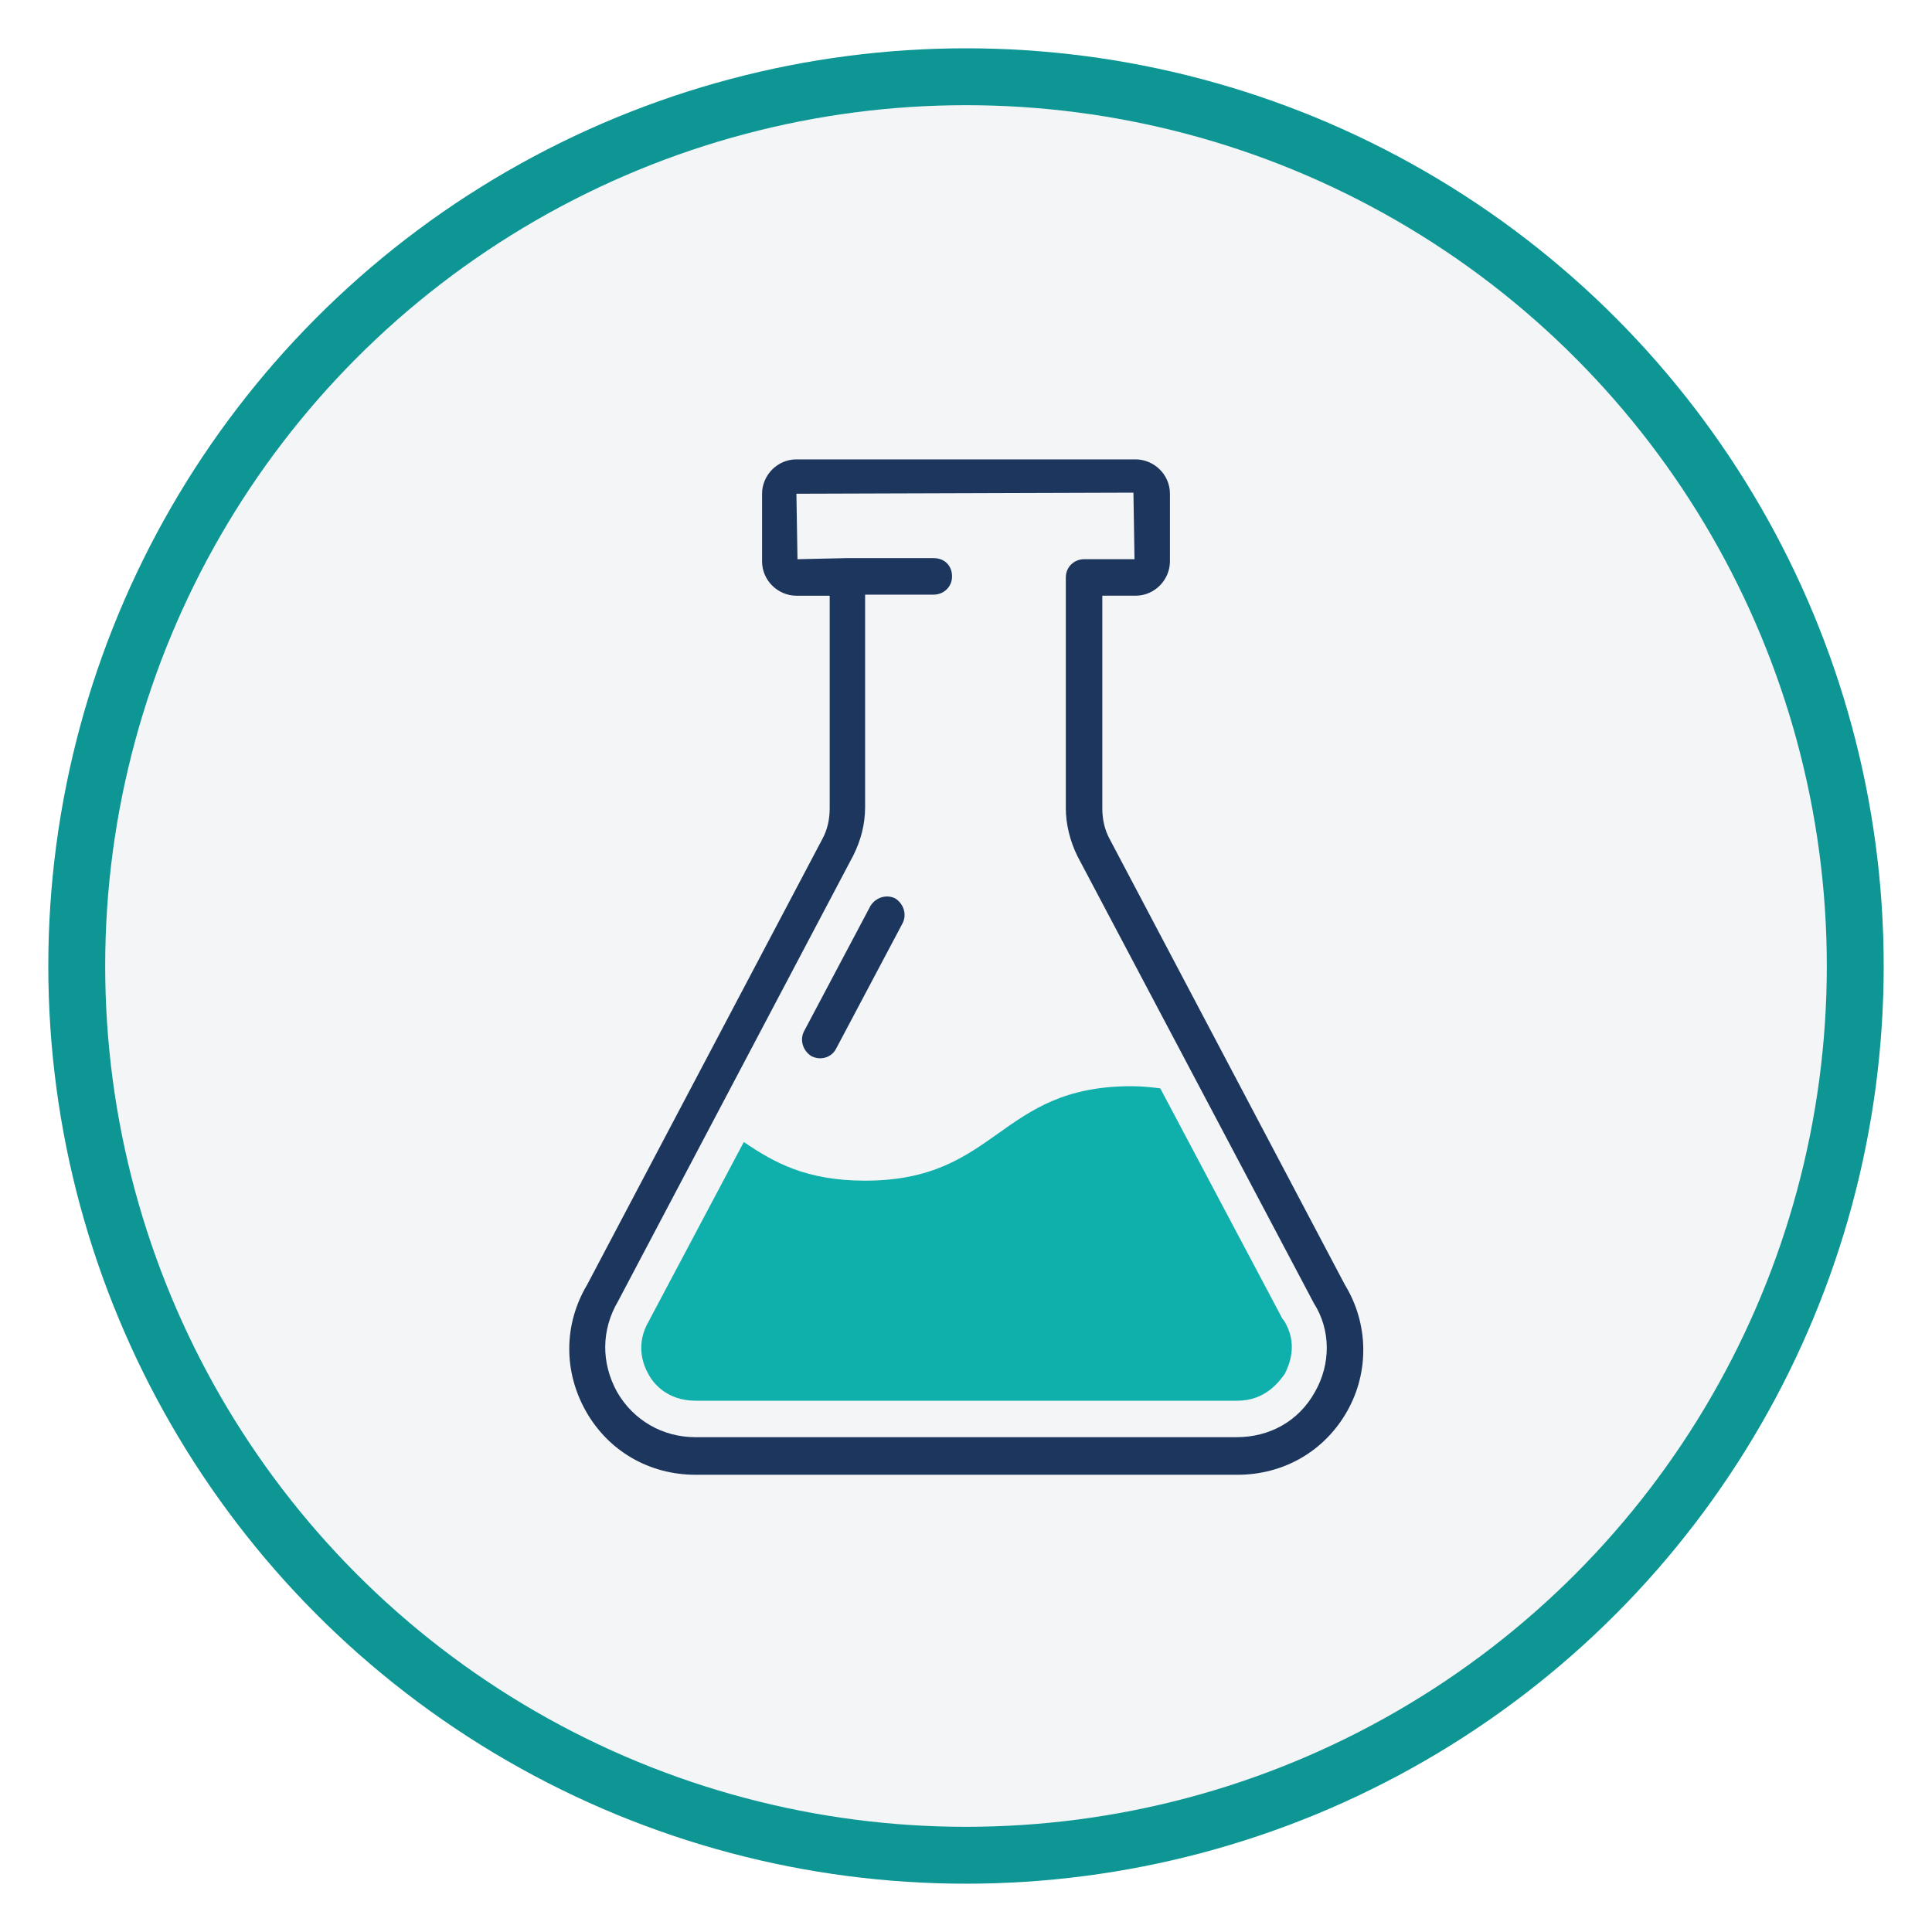 <?xml version="1.0" encoding="utf-8"?>
<!-- Generator: Adobe Illustrator 23.0.6, SVG Export Plug-In . SVG Version: 6.00 Build 0)  -->
<svg version="1.1" id="Capa_1" xmlns="http://www.w3.org/2000/svg" xmlns:xlink="http://www.w3.org/1999/xlink" x="0px" y="0px"
	 viewBox="0 0 180 180" style="enable-background:new 0 0 180 180;" xml:space="preserve">
<style type="text/css">
	.st0{fill:#0D9693;}
	.st1{fill:#F3F5F7;}
	.st2{fill:#1C365D;}
	.st3{fill:#0FAFAB;}
</style>
<g>
	<circle class="st0" cx="90" cy="90" r="85.5"/>
	<circle class="st1" cx="90" cy="90" r="80.2"/>
	<g>
		<g>
			<path class="st2" d="M125.3,119.7l-21.9-41.5c-0.5-0.9-0.7-1.9-0.7-2.9V55.5h3.1c1.8,0,3.2-1.5,3.2-3.2v-6.3
				c0-1.8-1.5-3.2-3.2-3.2H74.2c-1.8,0-3.2,1.5-3.2,3.2v6.3c0,1.8,1.5,3.2,3.2,3.2h3.1l0,19.8c0,1-0.2,2-0.7,2.9l-21.9,41.5
				c-2.2,3.7-2.2,8.1-0.1,11.8c2.1,3.7,5.9,5.9,10.2,5.9h50.5c4.3,0,8.1-2.2,10.2-5.9S127.5,123.3,125.3,119.7z M122.5,129.7
				c-1.5,2.7-4.2,4.2-7.3,4.2H64.8c-3.1,0-5.8-1.6-7.3-4.2c-1.5-2.7-1.5-5.8,0.1-8.5l21.9-41.5c0.7-1.4,1.1-2.9,1.1-4.5l0-19.8H87
				c0.9,0,1.7-0.7,1.7-1.7s-0.7-1.7-1.7-1.7h-8.2c0,0,0,0,0,0l-4.5,0.1L74.2,46l31.4-0.1l0.1,6.2H101c-0.9,0-1.7,0.7-1.7,1.7v21.5
				c0,1.5,0.4,3.1,1.1,4.5l22,41.6C124,123.9,124,127.1,122.5,129.7z"/>
			<path class="st2" d="M83.4,83.7c-0.8-0.4-1.8-0.1-2.3,0.7l-6.2,11.7c-0.4,0.8-0.1,1.8,0.7,2.3c0.2,0.1,0.5,0.2,0.8,0.2
				c0.6,0,1.2-0.3,1.5-0.9L84.1,86C84.5,85.2,84.2,84.2,83.4,83.7z"/>
		</g>
		<g>
			<g>
				<path class="st3" d="M119.5,122.9l-11.4-21.5c-0.8-0.1-1.7-0.2-2.7-0.2C93,101.2,93,110,80.6,110c-5.5,0-8.5-1.7-11.3-3.6
					l-8.7,16.4l-0.1,0.2c-1.4,2.3-0.5,4.3-0.1,5c0.4,0.8,1.7,2.5,4.4,2.5h50.5c2.6,0,3.9-1.8,4.4-2.5c0.4-0.8,1.3-2.8-0.1-5
					L119.5,122.9z"/>
			</g>
		</g>
	</g>
</g>
</svg>
